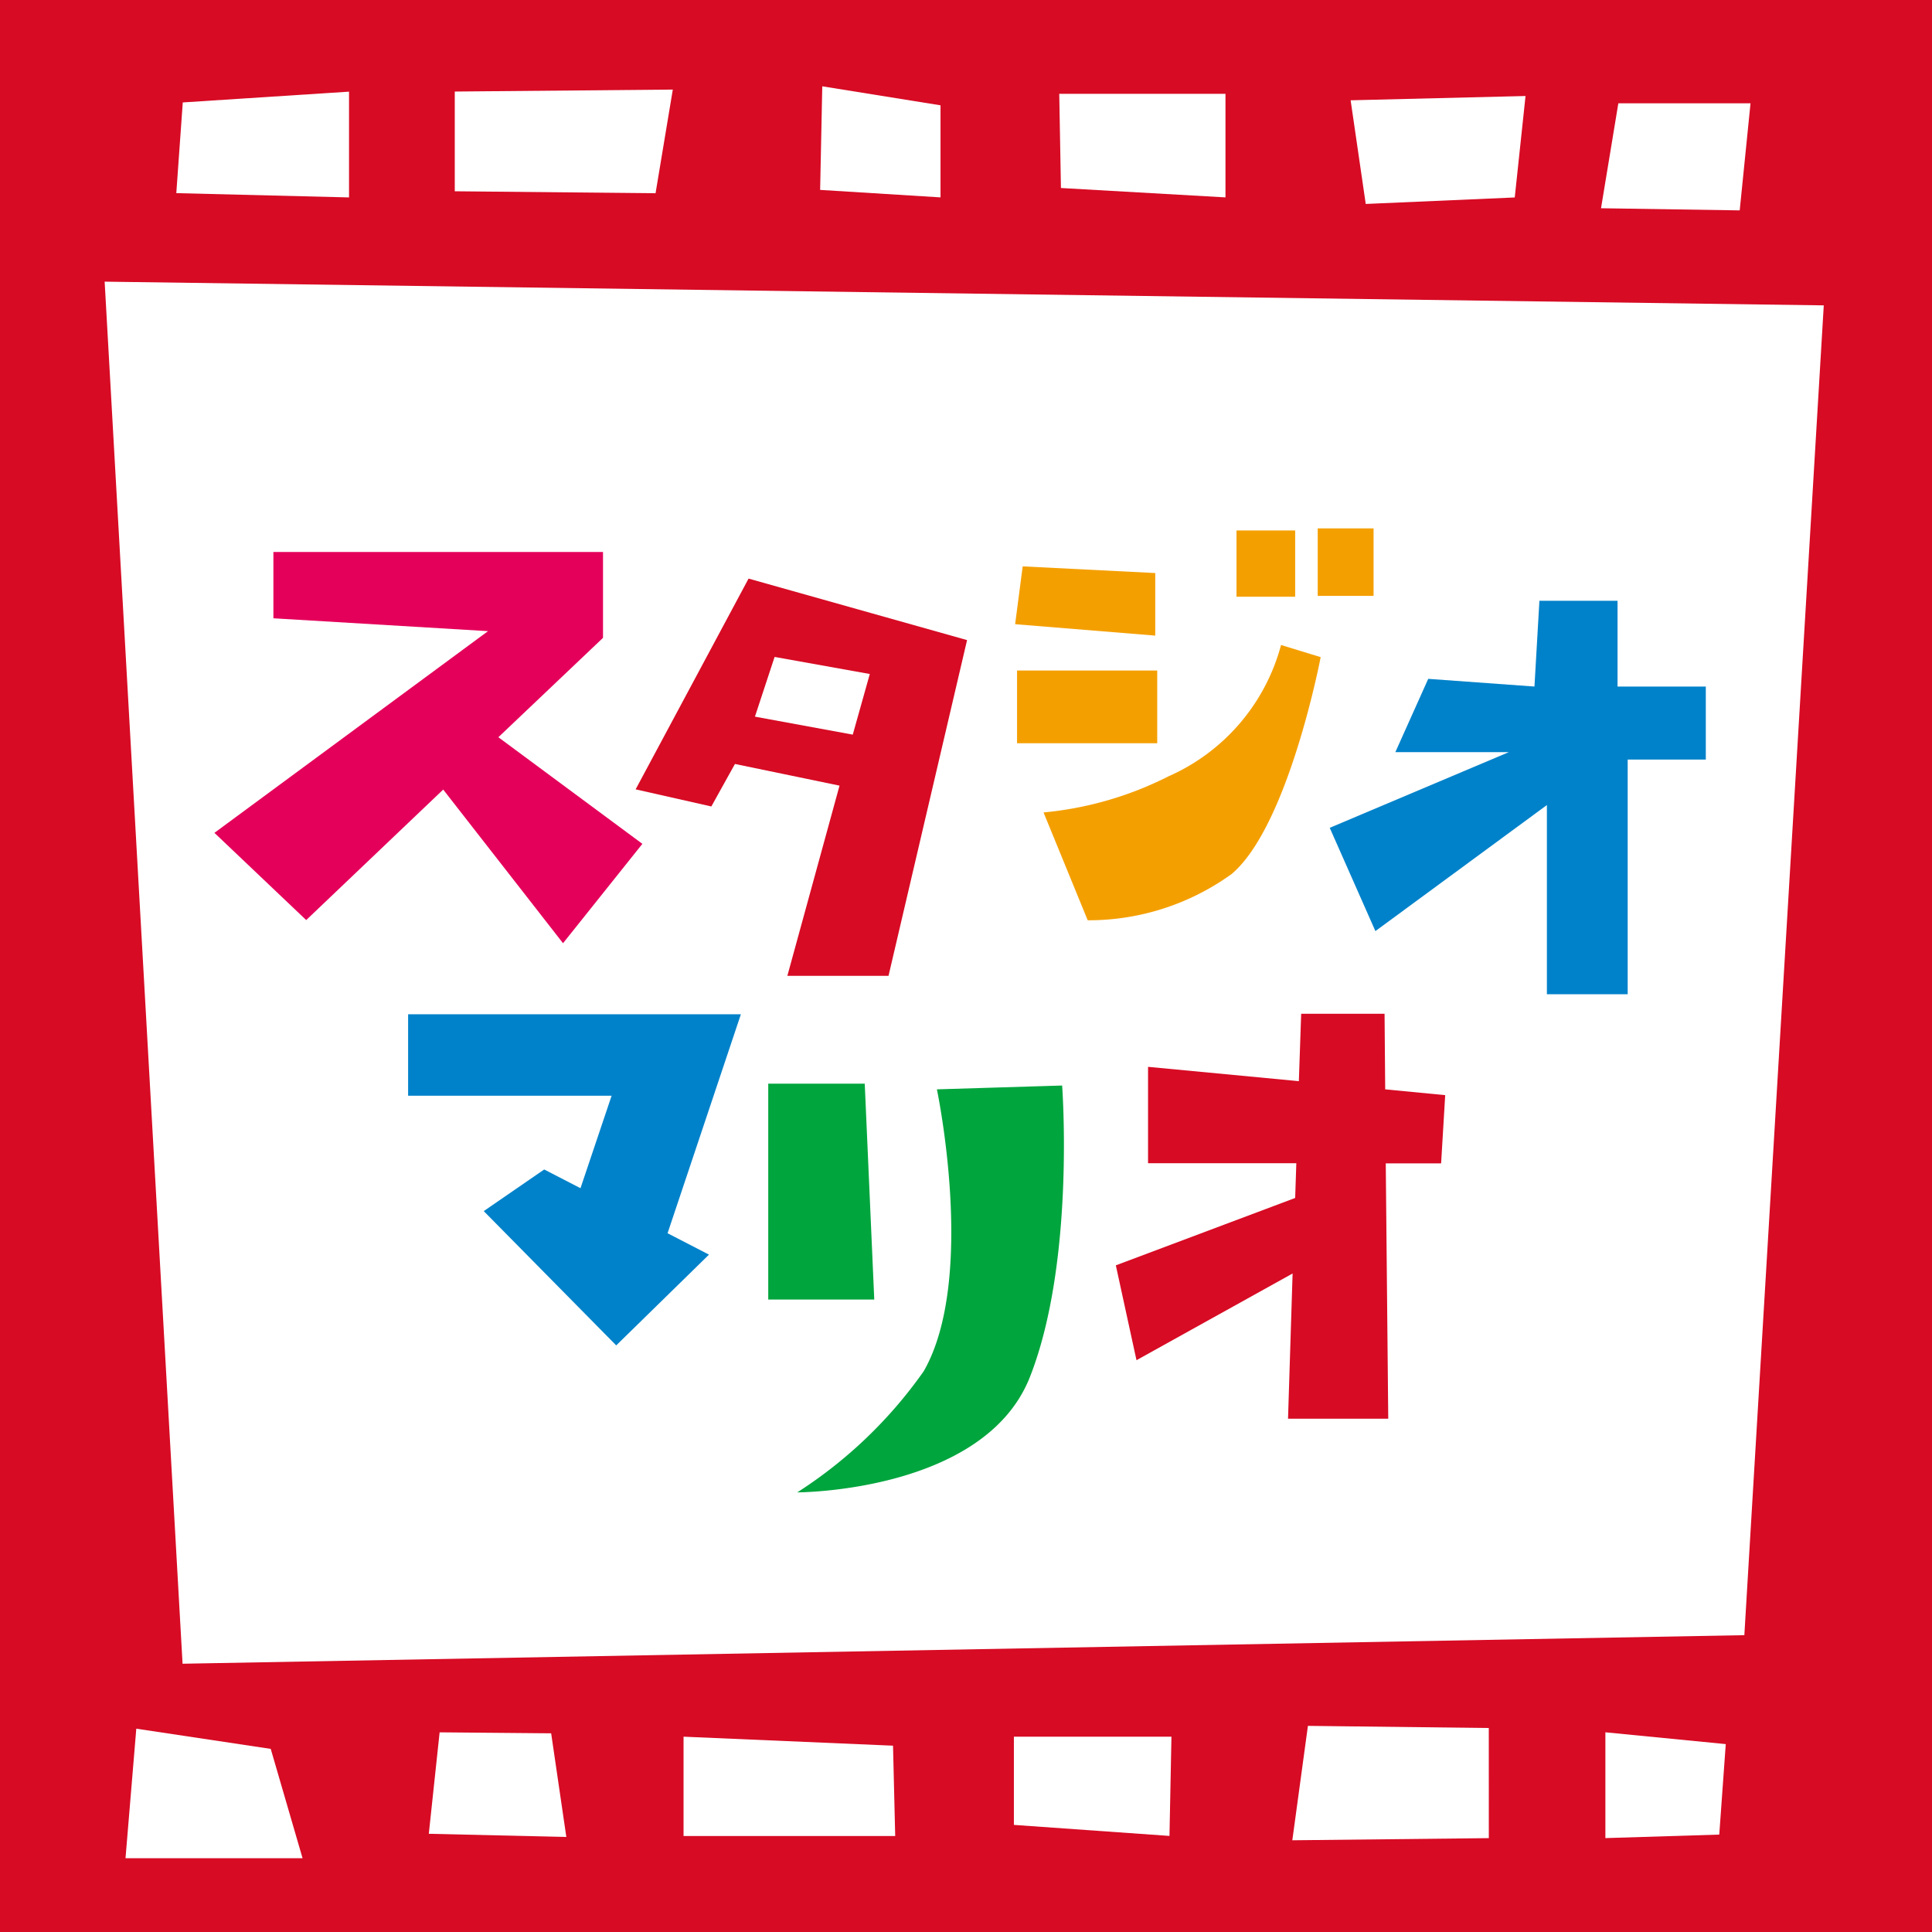 <svg xmlns="http://www.w3.org/2000/svg" width="54.999" height="55" viewBox="0 0 54.999 55">
  <g id="グループ_2500" data-name="グループ 2500" transform="translate(-720 -8294)">
    <g id="グループ_2232" data-name="グループ 2232" transform="translate(-252.259 7843.15)">
      <g id="グループ_2228" data-name="グループ 2228">
        <path id="パス_6723" data-name="パス 6723" d="M972.259,450.85h55v55h-55Z" fill="#d70b24"/>
        <path id="パス_6724" data-name="パス 6724" d="M1024.177,459.543l-2.261,37.856-44.46.813-2.218-39.344Z" fill="#fff"/>
        <path id="パス_6725" data-name="パス 6725" d="M980.872,503.748l-.906-3.112-3.827-.575-.307,3.687Z" fill="#fff"/>
        <path id="パス_6726" data-name="パス 6726" d="M982.195,453.459l-4.733.307-.184,2.582,4.917.122Z" fill="#fff"/>
        <path id="パス_6727" data-name="パス 6727" d="M988.381,503.144l-.432-2.951-3.175-.028-.308,2.888Z" fill="#fff"/>
        <path id="パス_6728" data-name="パス 6728" d="M991.412,453.4l-6.207.056v2.839l5.716.056Z" fill="#fff"/>
        <path id="パス_6729" data-name="パス 6729" d="M997.743,503.116l-.062-2.571-5.963-.256v2.827Z" fill="#fff"/>
        <path id="パス_6730" data-name="パス 6730" d="M999.033,453.848l-3.366-.541-.061,2.949,3.427.213Z" fill="#fff"/>
        <path id="パス_6731" data-name="パス 6731" d="M1005.607,500.289h-4.485V502.8l4.429.314Z" fill="#fff"/>
        <path id="パス_6732" data-name="パス 6732" d="M1007.145,453.521h-4.732l.048,2.681,4.684.267Z" fill="#fff"/>
        <path id="パス_6733" data-name="パス 6733" d="M1014.641,500.042l-5.149-.061-.444,3.257,5.594-.061Z" fill="#fff"/>
        <path id="パス_6734" data-name="パス 6734" d="M1015.687,453.583l-4.979.122.43,2.951,4.242-.185Z" fill="#fff"/>
        <path id="パス_6735" data-name="パス 6735" d="M1021.387,500.5l-3.427-.336v3.012l3.242-.1Z" fill="#fff"/>
        <path id="パス_6736" data-name="パス 6736" d="M1022.092,453.79h-3.763l-.493,2.988,3.948.061Z" fill="#fff"/>
      </g>
      <g id="グループ_2231" data-name="グループ 2231">
        <path id="パス_6737" data-name="パス 6737" d="M993.35,479.724h-9.473v2.318h5.793l-.886,2.633-1.033-.533-1.721,1.185,3.771,3.823,2.641-2.584-1.179-.609Z" fill="#0082ca"/>
        <g id="グループ_2229" data-name="グループ 2229">
          <path id="パス_6738" data-name="パス 6738" d="M994.129,481.7v6.144h3.018l-.271-6.144Z" fill="#00a53d"/>
          <path id="パス_6739" data-name="パス 6739" d="M998.93,481.861s1.136,5.385-.375,8.024a12.925,12.925,0,0,1-3.6,3.449s5.331,0,6.624-3.287.916-8.295.916-8.295Z" fill="#00a53d"/>
        </g>
        <path id="パス_6740" data-name="パス 6740" d="M1013.4,482.026l-1.708-.165-.018-2.152H1009.3l-.066,1.919-4.293-.408v2.744h4.221l-.033.989-5.105,1.918.588,2.7,4.444-2.468-.13,4.134h2.853l-.071-7.269h1.576Z" fill="#d70b24"/>
        <g id="グループ_2230" data-name="グループ 2230">
          <path id="パス_6741" data-name="パス 6741" d="M990.546,474.872l-4.1-3.035,2.979-2.829v-2.445h-9.383v1.888l6.11.366-7.789,5.742,2.613,2.483,3.9-3.715,3.411,4.374Z" fill="#e4005a"/>
          <path id="パス_6742" data-name="パス 6742" d="M993.569,467.321l-3.215,6,2.155.487.672-1.21,2.977.617-1.485,5.414h2.88l2.236-9.557Zm2.966,4.442-2.785-.512.56-1.7,2.71.486Z" fill="#d70b24"/>
          <path id="パス_6743" data-name="パス 6743" d="M1001.372,466.973l3.774.19v1.781l-3.989-.325Z" fill="#f49f00"/>
          <rect id="長方形_314" data-name="長方形 314" width="3.99" height="2.07" transform="translate(1001.212 469.938)" fill="#f49f00"/>
          <rect id="長方形_315" data-name="長方形 315" width="1.67" height="1.886" transform="translate(1007.459 465.951)" fill="#f49f00"/>
          <rect id="長方形_316" data-name="長方形 316" width="1.59" height="1.921" transform="translate(1009.771 465.892)" fill="#f49f00"/>
          <path id="パス_6744" data-name="パス 6744" d="M1001.966,473.978l1.257,3.07a6.959,6.959,0,0,0,4.1-1.319c1.619-1.373,2.532-6.172,2.532-6.172l-1.128-.346a5.691,5.691,0,0,1-3.206,3.74A9.883,9.883,0,0,1,1001.966,473.978Z" fill="#f49f00"/>
          <path id="パス_6745" data-name="パス 6745" d="M1012.917,470.175l3.024.219.141-2.441h2.224v2.441h2.513v2.079h-2.224v6.681h-2.3v-5.386l-4.882,3.588-1.3-2.94,5.1-2.155h-3.232Z" fill="#0082ca"/>
        </g>
      </g>
    </g>
  </g>
</svg>
